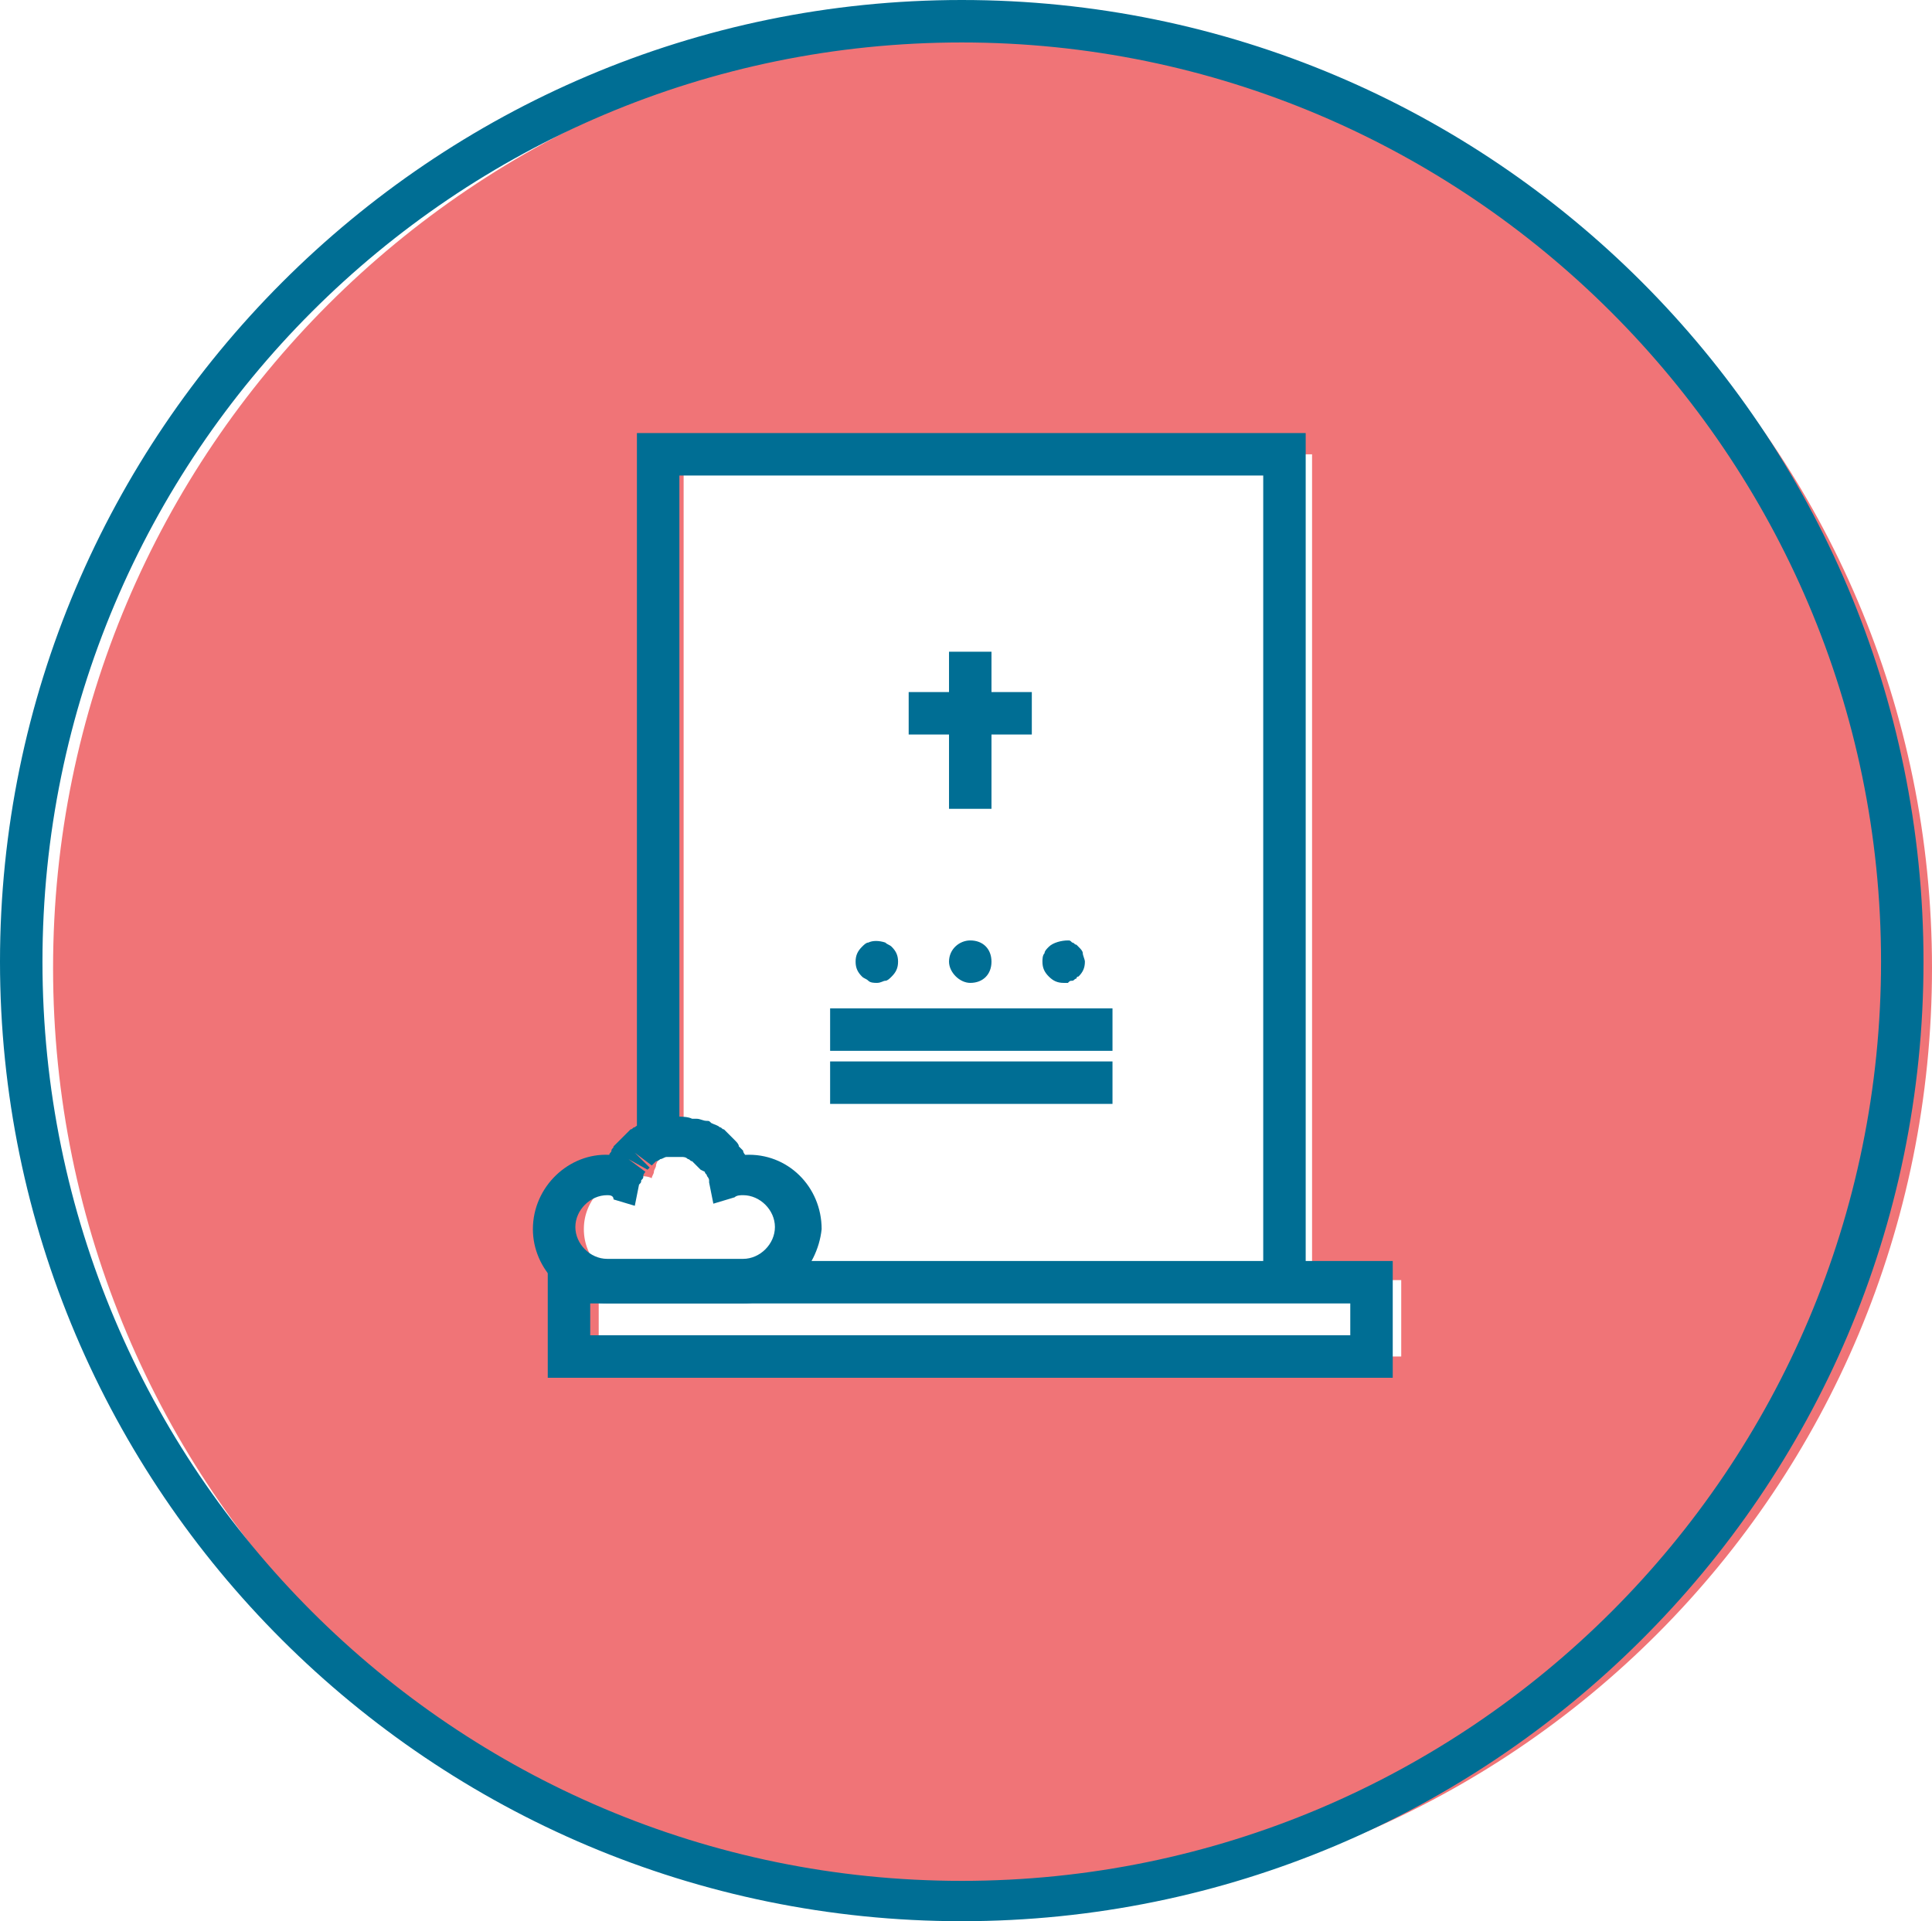 <svg xmlns="http://www.w3.org/2000/svg" width="91" height="90.5">
  <style>
    .st1{fill:#006e94}
  </style>
  <g id="XMLID_2_">
    <path id="XMLID_12_" d="M46.7 1.4C22.3 1.4 2.5 21.2 2.5 45.6s19.8 44.3 44.3 44.3S91 70.1 91 45.6 71.2 1.4 46.7 1.4zM66 63.9H28.2v-3.5H30c-1.4 0-2.5-1.1-2.5-2.5s1.1-2.5 2.5-2.5c.3 0 .5 0 .7.1 0-.1.1-.2.1-.3 0-.1.1-.2.1-.3 0-.1.1-.2.1-.3 0-.1.1-.1.1-.1l.2-.2.1-.1.2-.2.1-.1c.1-.1.2-.1.3-.1 0 0 .1 0 .1-.1h.1V21.4h29.6v38.9H66v3.6z" fill="#f07477"/>
    <g id="XMLID_3_">
      <path class="st1" d="M61.5 60.4h-2v-38H32v31.2h-2V20.4h31.5z" id="XMLID_11_"/>
      <g id="XMLID_10_">
        <path class="st1" d="M41.3 46.3c-.1 0-.3 0-.4-.1-.1-.1-.2-.1-.3-.2-.2-.2-.3-.4-.3-.7 0-.3.1-.5.3-.7.1-.1.2-.2.3-.2.2-.1.5-.1.8 0 .1.1.2.1.3.2.2.2.3.4.3.7 0 .3-.1.5-.3.7-.1.1-.2.2-.3.2-.1 0-.2.1-.4.1zM44.7 45.3c0-.6.5-1 1-1 .6 0 1 .4 1 1s-.4 1-1 1c-.5 0-1-.5-1-1zM50.1 46.3c-.3 0-.5-.1-.7-.3-.2-.2-.3-.4-.3-.7 0-.1 0-.3.1-.4 0-.1.1-.2.2-.3.2-.2.6-.3.9-.3.1 0 .1 0 .2.1.1 0 .1.1.2.1l.1.1c.1.1.2.2.2.3 0 .1.1.3.1.4 0 .3-.1.5-.3.7-.1 0-.1.1-.1.1-.1 0-.1.1-.2.1s-.1 0-.2.1h-.2z"/>
      </g>
      <path class="st1" d="M39.1 47.5h13.3v2H39.1z" id="XMLID_9_"/>
      <path class="st1" d="M39.1 50h13.3v2H39.1z" id="XMLID_8_"/>
      <path class="st1" d="M65.6 64.9H25.8v-5.5h39.8v5.5zm-37.8-2h35.8v-1.5H27.8v1.5z" id="XMLID_7_"/>
      <path class="st1" d="M35 61.4h-6.4c-1.9 0-3.5-1.6-3.5-3.5 0-2 1.7-3.6 3.6-3.5 0-.1.1-.1.1-.2s.1-.1.1-.2l.3-.3.2-.2.3-.3c.1 0 .1-.1.2-.1.1-.1.2-.1.4-.2.1 0 .1-.1.2-.1.1-.1.3-.1.5-.1h.2c.2 0 .4-.1.7-.1.2 0 .5 0 .7.1h.2c.2 0 .3.1.5.1.1 0 .1 0 .2.1.2.1.3.1.4.2.1 0 .1.1.2.1l.3.3.2.2c.1.1.2.2.2.3l.2.2c0 .1.1.2.1.2 2-.1 3.6 1.5 3.6 3.5-.2 1.9-1.8 3.5-3.7 3.5zm-6.4-5.1c-.8 0-1.5.7-1.5 1.5s.7 1.5 1.5 1.5H35c.8 0 1.5-.7 1.5-1.5s-.7-1.5-1.5-1.5c-.1 0-.3 0-.4.1l-1 .3-.2-1v-.1c0-.1-.1-.2-.1-.2 0-.1-.1-.1-.1-.2l-.2-.1-.1-.1-.1-.1-.1-.1-.1-.1c-.1 0-.1-.1-.2-.1-.1-.1-.2-.1-.3-.1h-.7c-.1 0-.2.1-.3.1-.1.1-.2.1-.2.1l-.1.1-.1.1-.8-.6.7.7-.1.1-.9-.5.8.6s-.1.1-.1.2 0 .1-.1.2c0 .1 0 .1-.1.2l-.2 1-1-.3c0-.2-.2-.2-.3-.2z" id="XMLID_6_"/>
      <path class="st1" d="M44.7 30.7h2v7.4h-2z" id="XMLID_5_"/>
      <path class="st1" d="M42.8 32.6h5.8v2h-5.8z" id="XMLID_4_"/>
    </g>
  </g>
  <path class="st1" d="M45.3 90.5C20.3 90.5 0 70.2 0 45.3S20.3 0 45.3 0s45.3 20.3 45.3 45.3-20.4 45.2-45.3 45.2zm0-88.5C21.4 2 2 21.4 2 45.3s19.4 43.3 43.3 43.3 43.3-19.4 43.3-43.3S69.1 2 45.3 2z" id="XMLID_1_"/>
</svg>

